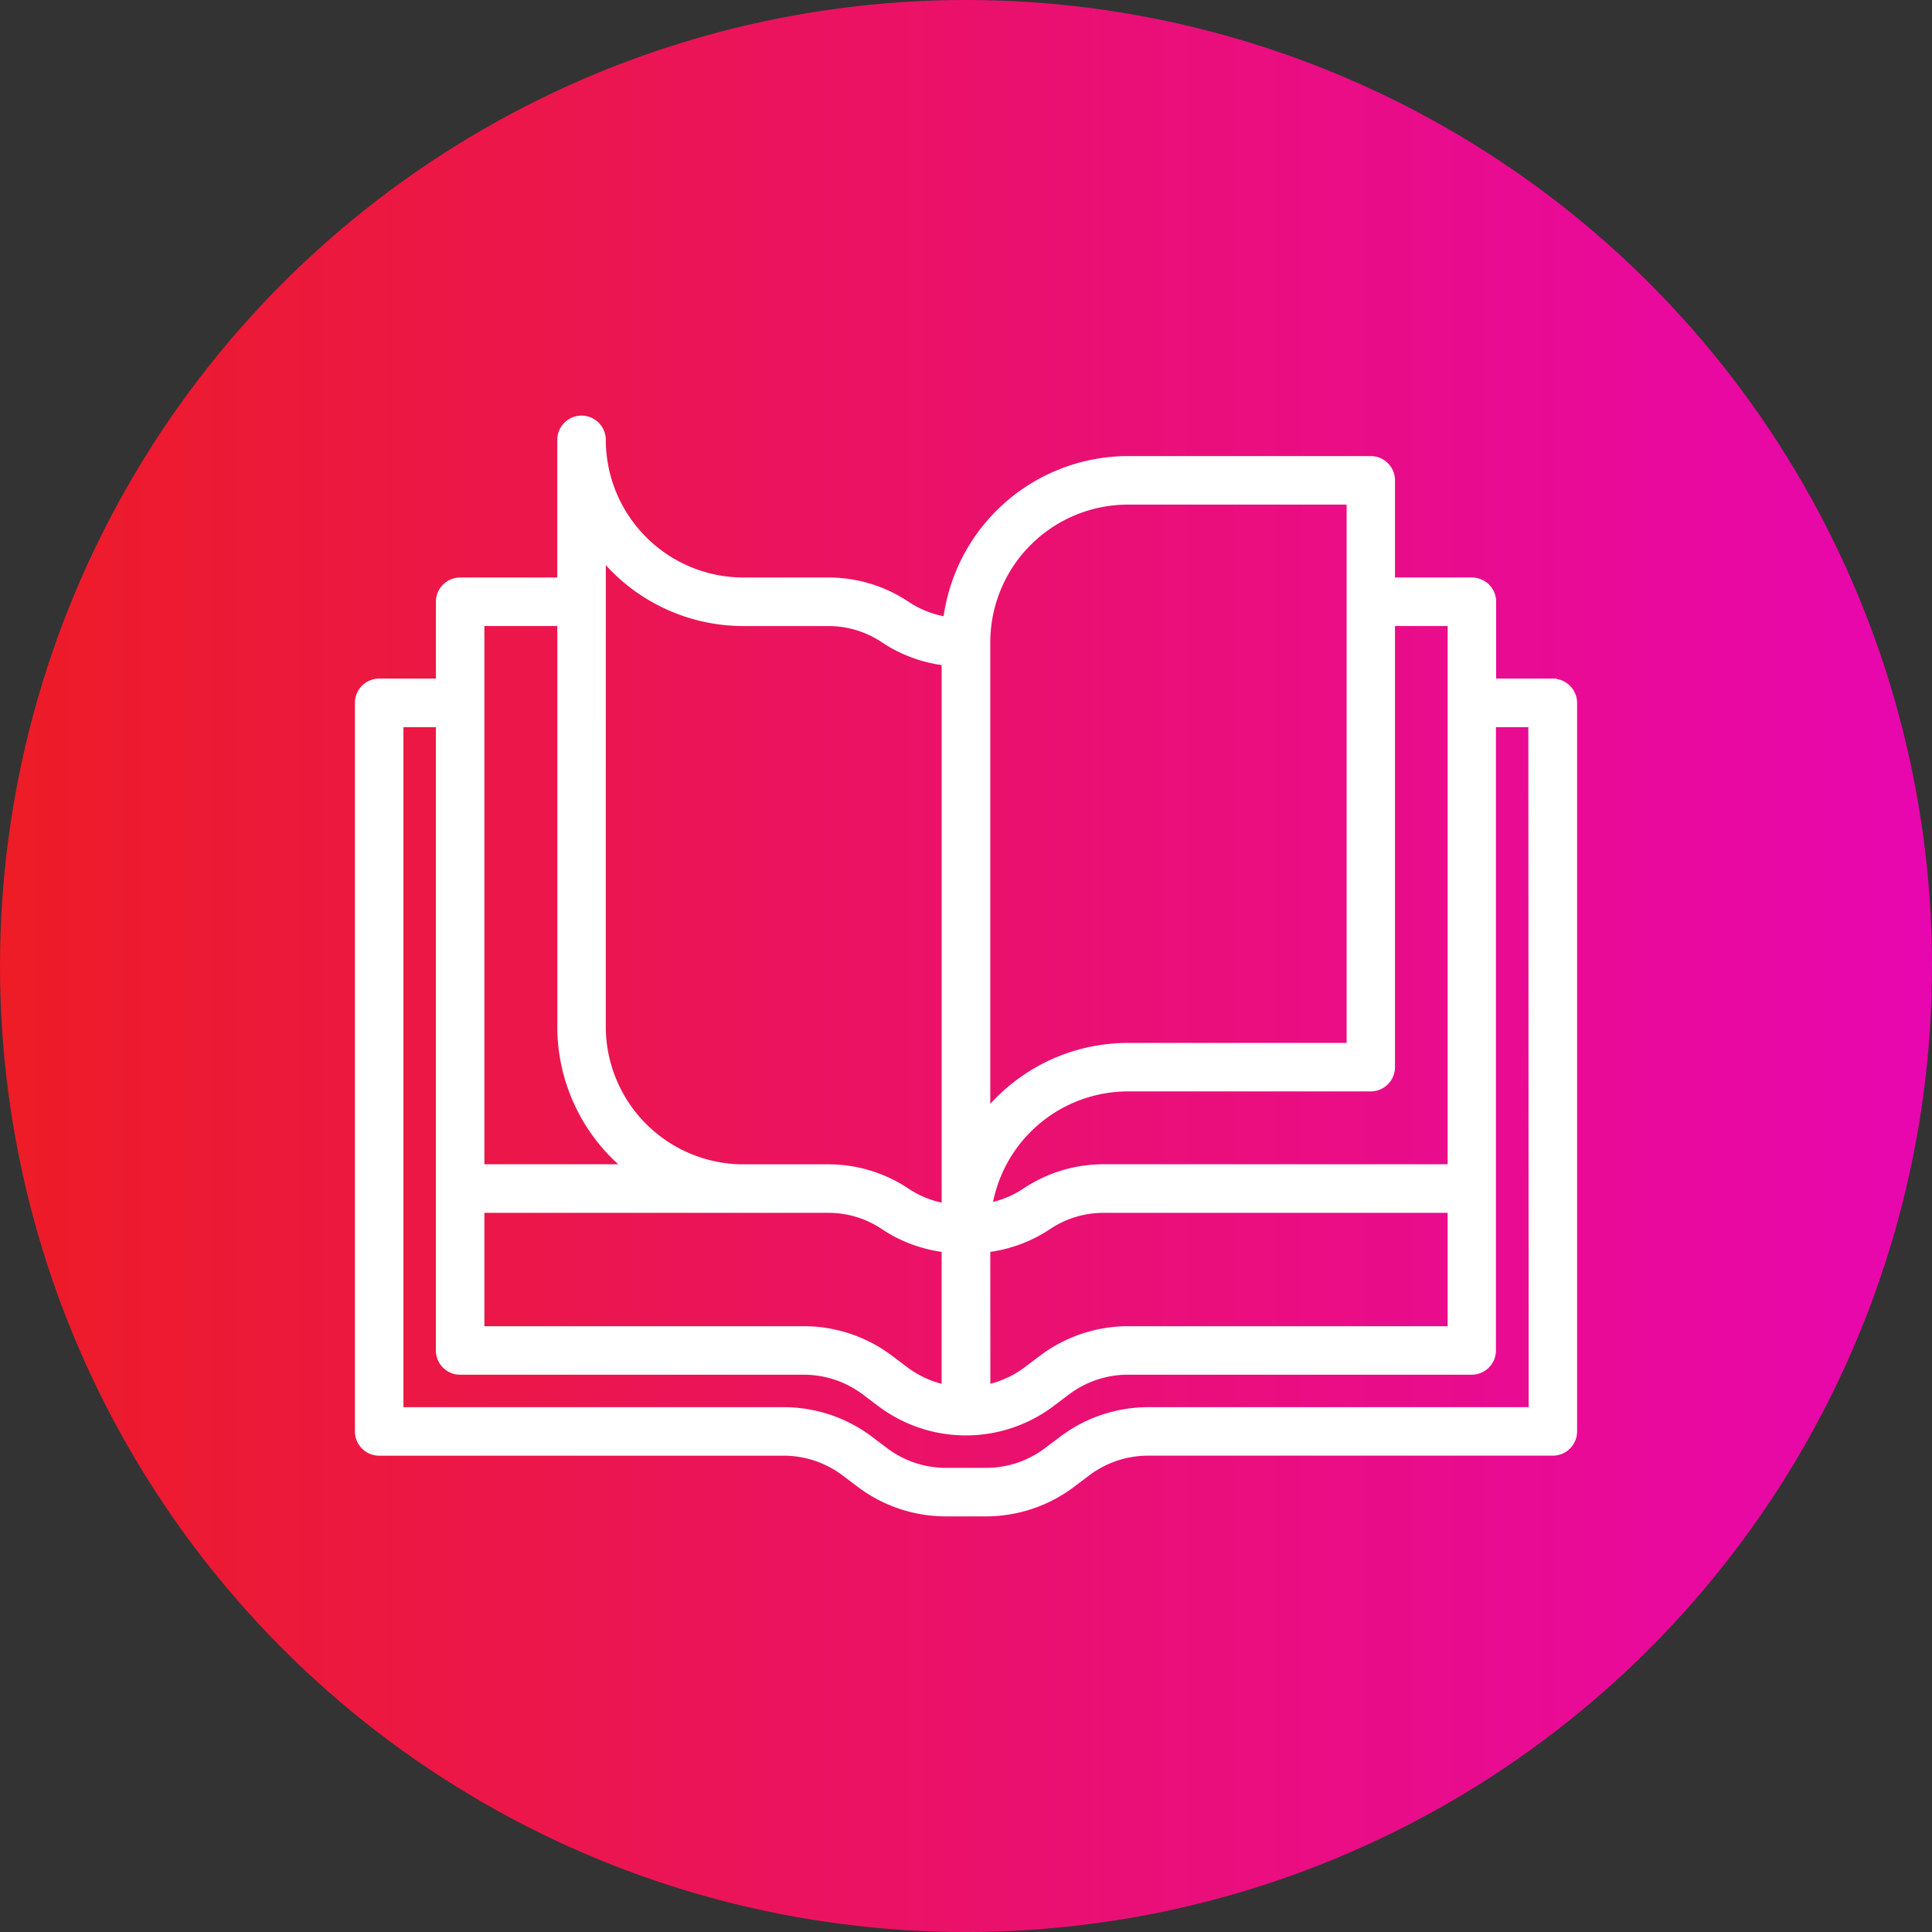 <svg xmlns="http://www.w3.org/2000/svg" xmlns:xlink="http://www.w3.org/1999/xlink" width="72" height="72" viewBox="0 0 72 72">
  <rect x="0" y="0" width="72" height="72" fill="#333333" stroke="none"/>
  <defs>
    <linearGradient id="linear-gradient" y1="0.5" x2="1" y2="0.5" gradientUnits="objectBoundingBox">
      <stop offset="0" stop-color="#ed1c25"/>
      <stop offset="1" stop-color="#e806b0"/>
    </linearGradient>
  </defs>
  <g id="Raggruppa_2673" data-name="Raggruppa 2673" transform="translate(-625 -145)">
    <g id="Raggruppa_2672" data-name="Raggruppa 2672" transform="translate(290)">
      <circle id="Ellisse_253" data-name="Ellisse 253" cx="36" cy="36" r="36" transform="translate(335 145)" fill="url(#linear-gradient)"/>
    </g>
    <path id="book_3_" data-name="book (3)" d="M60.493,49.8H58.23V46.787a.754.754,0,0,0-.754-.754H54.46V42.262a.754.754,0,0,0-.754-.754H44.656A6.8,6.8,0,0,0,37.918,47.5a3.723,3.723,0,0,1-1.515-.586,5.228,5.228,0,0,0-2.909-.881H30.328a5.285,5.285,0,0,1-5.279-5.279.754.754,0,0,0-1.508,0v5.279H19.771a.754.754,0,0,0-.754.754V49.8H16.754a.754.754,0,0,0-.754.754V77.706a.754.754,0,0,0,.754.754H31.836a3.794,3.794,0,0,1,2.262.754l.6.452a5.312,5.312,0,0,0,3.167,1.056h1.508a5.312,5.312,0,0,0,3.167-1.056l.6-.453a3.794,3.794,0,0,1,2.262-.754H60.493a.754.754,0,0,0,.754-.754V50.558a.754.754,0,0,0-.754-.754ZM54.46,64.132V47.541h2.262V67.9H43.753a5.228,5.228,0,0,0-2.909.881,3.723,3.723,0,0,1-1.4.565,5.287,5.287,0,0,1,5.215-4.462h9.049A.754.754,0,0,0,54.46,64.132ZM20.525,69.41H33.493a3.724,3.724,0,0,1,2.072.627,5.225,5.225,0,0,0,2.3.846V76.12a3.793,3.793,0,0,1-1.508-.677l-.6-.452a5.312,5.312,0,0,0-3.167-1.056H20.525Zm18.853,1.473a5.225,5.225,0,0,0,2.3-.846,3.724,3.724,0,0,1,2.072-.627H56.722v4.525H44.656a5.312,5.312,0,0,0-3.167,1.056l-.6.452a3.793,3.793,0,0,1-1.508.677Zm5.279-27.867h8.3V63.378h-8.3a6.776,6.776,0,0,0-5.279,2.528V48.3A5.285,5.285,0,0,1,44.656,43.016Zm-19.607,2a6.777,6.777,0,0,0,5.279,2.526h3.165a3.724,3.724,0,0,1,2.072.627,5.225,5.225,0,0,0,2.3.846V69.36a3.723,3.723,0,0,1-1.467-.577,5.228,5.228,0,0,0-2.909-.881H30.328a5.285,5.285,0,0,1-5.279-5.279Zm-1.508,2.526V62.623A6.776,6.776,0,0,0,26.069,67.9H20.525V47.541Zm36.2,29.41H45.41a5.312,5.312,0,0,0-3.167,1.056l-.6.452a3.794,3.794,0,0,1-2.262.754H37.869a3.794,3.794,0,0,1-2.262-.754l-.6-.452a5.312,5.312,0,0,0-3.167-1.056H17.508V51.312h1.508V74.689a.754.754,0,0,0,.754.754H32.59a3.794,3.794,0,0,1,2.262.754l.6.452a5.279,5.279,0,0,0,6.334,0l.6-.453a3.794,3.794,0,0,1,2.262-.754h12.82a.754.754,0,0,0,.754-.754V51.312h1.508Z" transform="translate(622.377 120.639)" fill="#fff" stroke="#fff" stroke-width="0.3"/>
  </g>
</svg>
